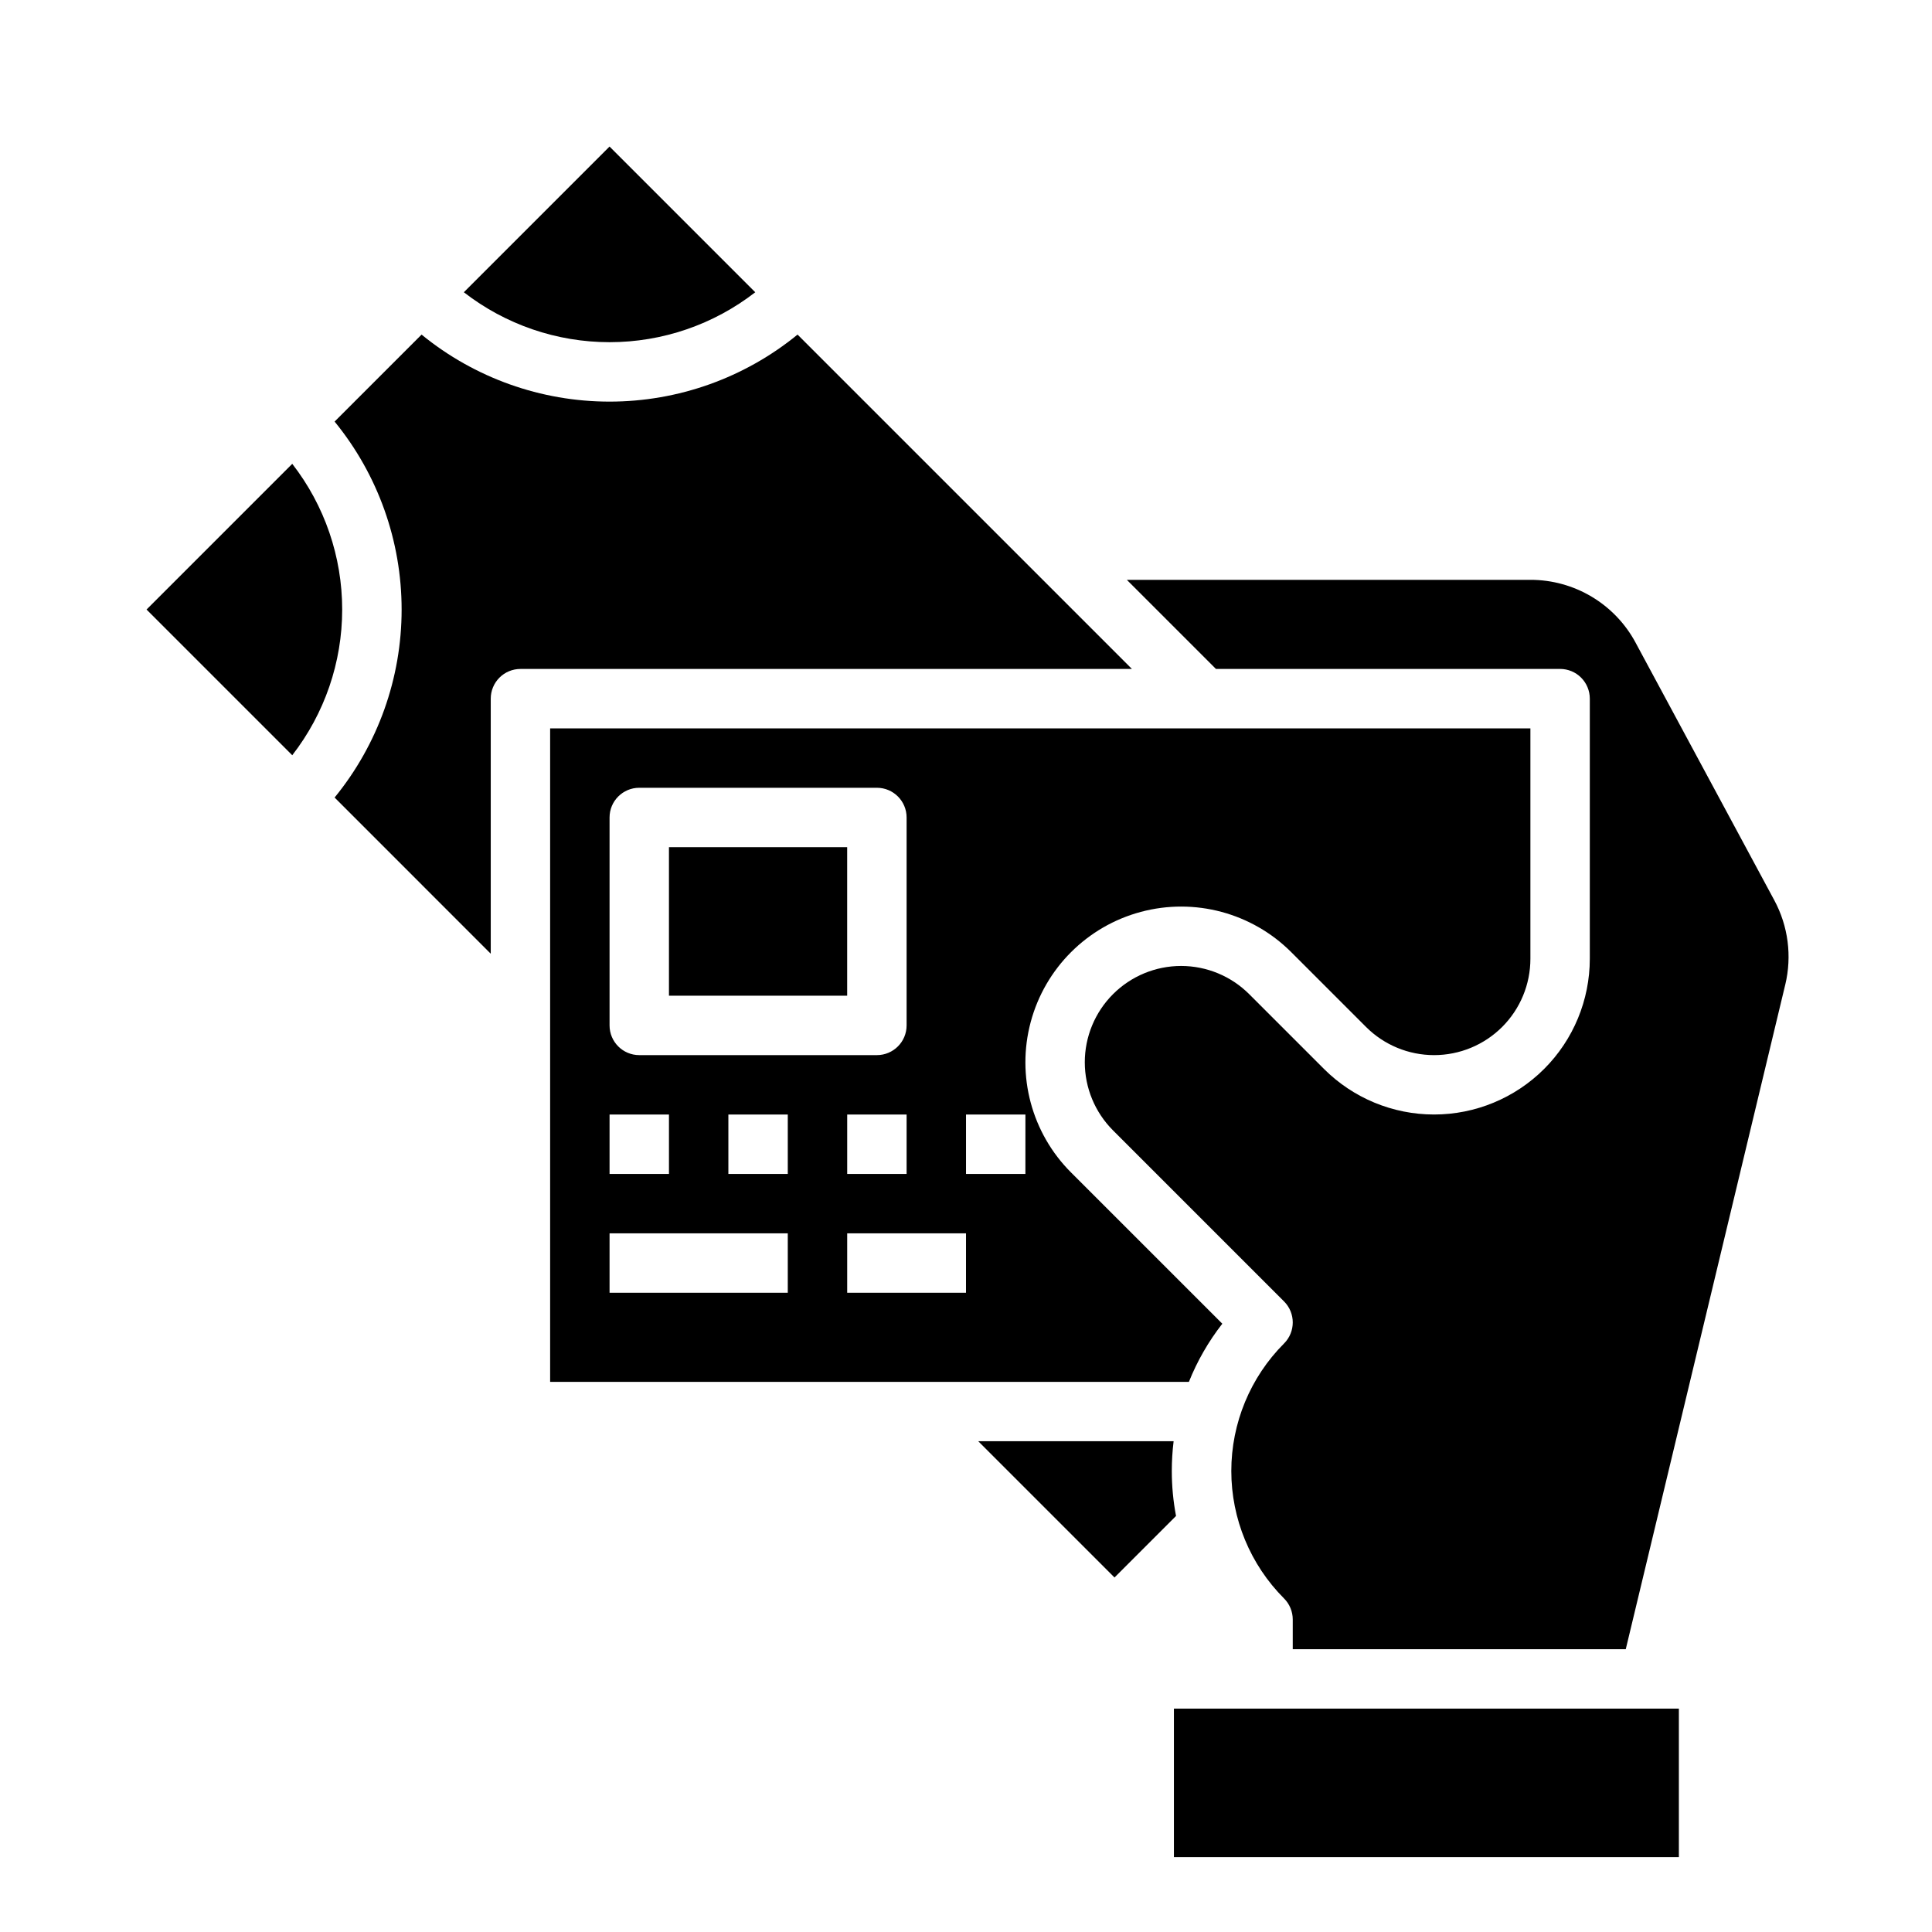 <?xml version="1.0" encoding="UTF-8"?>
<!-- Uploaded to: ICON Repo, www.iconrepo.com, Generator: ICON Repo Mixer Tools -->
<svg fill="#000000" width="800px" height="800px" version="1.1" viewBox="144 144 512 512" xmlns="http://www.w3.org/2000/svg">
 <g>
  <path d="m344.15 221.45-38.613-38.613-38.613 38.613c11.043 8.578 24.629 13.234 38.613 13.234s27.566-4.656 38.613-13.234z"/>
  <path d="m221.45 266.92-38.613 38.613 38.613 38.613c8.578-11.047 13.234-24.629 13.234-38.613s-4.656-27.57-13.234-38.613z"/>
  <path d="m355.36 232.67c-14.062 11.488-31.664 17.762-49.82 17.762-18.16 0-35.758-6.273-49.82-17.762l-23.047 23.047c11.488 14.062 17.762 31.66 17.762 49.82 0 18.156-6.273 35.758-17.762 49.82l41.379 41.387v-67.594c0-2.086 0.828-4.09 2.305-5.566 1.477-1.477 3.481-2.305 5.566-2.305h162.05z"/>
  <path d="m614.2 382.56-36.754-68.25h0.004c-2.707-5.039-6.731-9.246-11.641-12.18-4.906-2.93-10.52-4.477-16.238-4.469h-106.95l23.617 23.617 91.203-0.004c2.09 0 4.094 0.828 5.57 2.305 1.473 1.477 2.305 3.481 2.305 5.566v68.941c-0.004 10.945-4.352 21.441-12.09 29.18-7.742 7.738-18.238 12.09-29.184 12.09-10.945 0-21.441-4.348-29.184-12.086l-19.797-19.797c-4.785-4.789-11.277-7.481-18.051-7.484-6.769 0-13.262 2.688-18.051 7.477-4.789 4.789-7.477 11.281-7.477 18.051 0.004 6.773 2.695 13.266 7.484 18.051l45.324 45.324c3.07 3.078 3.07 8.059 0 11.137-8.953 8.969-13.98 21.121-13.98 33.793 0 12.668 5.027 24.82 13.98 33.789 1.473 1.477 2.301 3.481 2.301 5.57v7.871h88.254l42.262-176.09h0.004c1.82-7.574 0.785-15.551-2.914-22.406z"/>
  <path d="m455.1 596.8h133.82v39.359h-133.82z"/>
  <path d="m467.93 494.8-40.098-40.09v0.004c-10.43-10.43-14.5-25.625-10.684-39.871 3.816-14.242 14.941-25.367 29.184-29.184 14.246-3.816 29.441 0.254 39.871 10.684l19.797 19.797c4.785 4.789 11.277 7.477 18.047 7.477s13.262-2.688 18.051-7.473c4.785-4.789 7.473-11.281 7.473-18.051v-61.066h-259.78v173.18h169.28c2.211-5.527 5.191-10.715 8.855-15.41zm-162.39-134.16c0-4.348 3.523-7.871 7.871-7.871h62.977c4.348 0 7.871 3.523 7.871 7.871v55.105c0 4.348-3.523 7.871-7.871 7.871h-62.977c-4.348 0-7.871-3.523-7.871-7.871zm78.719 78.719v15.742l-15.742 0.004v-15.742zm-78.719 0h15.742v15.742l-15.742 0.004zm47.23 47.23-47.23 0.004v-15.742h47.23zm0-31.488-15.742 0.004v-15.742h15.742zm47.23 31.488-31.484 0.004v-15.742h31.488zm15.742-31.488-15.738 0.004v-15.742h15.742z"/>
  <path d="m321.28 368.51h47.23v39.359h-47.23z"/>
  <path d="m454.54 533.82c0-2.633 0.16-5.262 0.48-7.875h-51.77l36.105 36.105 16.305-16.305c-0.746-3.934-1.121-7.926-1.121-11.926z"/>
 </g>
</svg>